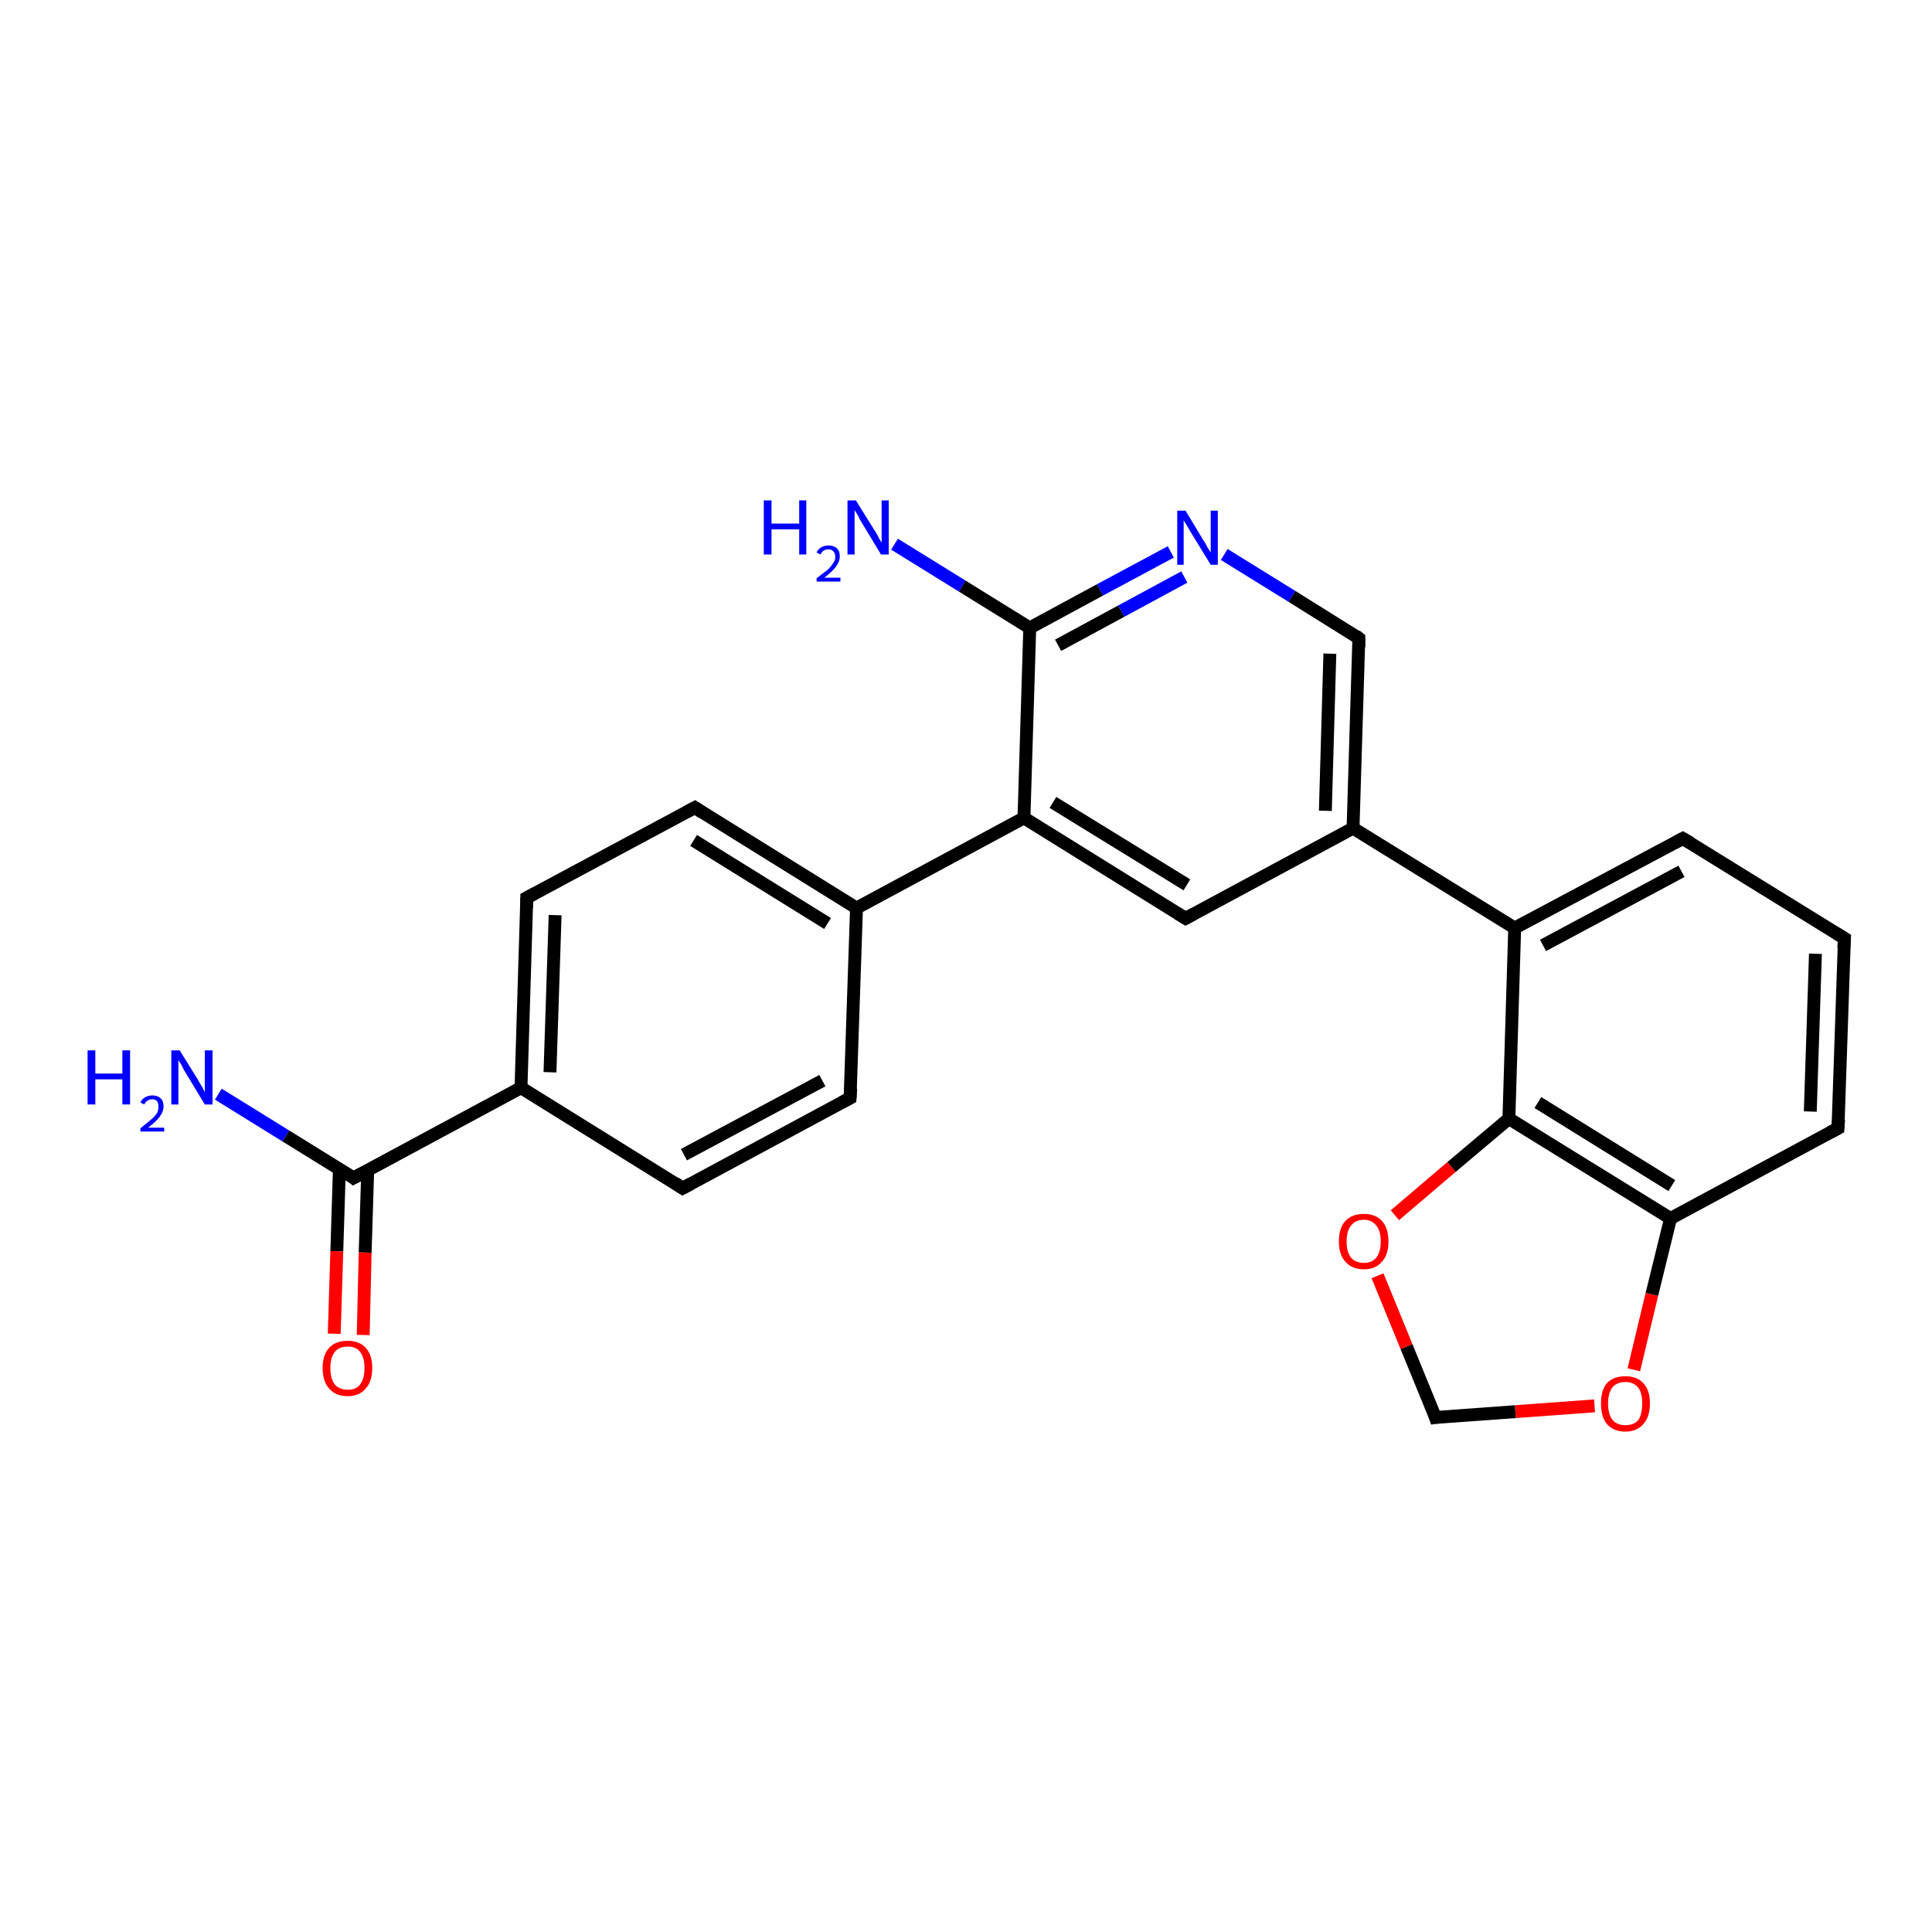 <?xml version='1.0' encoding='iso-8859-1'?>
<svg version='1.1' baseProfile='full'
              xmlns='http://www.w3.org/2000/svg'
                      xmlns:rdkit='http://www.rdkit.org/xml'
                      xmlns:xlink='http://www.w3.org/1999/xlink'
                  xml:space='preserve'
width='300px' height='300px' viewBox='0 0 300 300'>
<!-- END OF HEADER -->
<rect style='opacity:1.0;fill:#FFFFFF;stroke:none' width='300.0' height='300.0' x='0.0' y='0.0'> </rect>
<path class='bond-0 atom-0 atom-1' d='M 33.9,169.9 L 44.4,176.4' style='fill:none;fill-rule:evenodd;stroke:#0000FF;stroke-width:2.0px;stroke-linecap:butt;stroke-linejoin:miter;stroke-opacity:1' />
<path class='bond-0 atom-0 atom-1' d='M 44.4,176.4 L 54.9,182.9' style='fill:none;fill-rule:evenodd;stroke:#000000;stroke-width:2.0px;stroke-linecap:butt;stroke-linejoin:miter;stroke-opacity:1' />
<path class='bond-1 atom-1 atom-2' d='M 52.7,181.5 L 52.3,194.3' style='fill:none;fill-rule:evenodd;stroke:#000000;stroke-width:2.0px;stroke-linecap:butt;stroke-linejoin:miter;stroke-opacity:1' />
<path class='bond-1 atom-1 atom-2' d='M 52.3,194.3 L 51.9,207.1' style='fill:none;fill-rule:evenodd;stroke:#FF0000;stroke-width:2.0px;stroke-linecap:butt;stroke-linejoin:miter;stroke-opacity:1' />
<path class='bond-1 atom-1 atom-2' d='M 57.1,181.7 L 56.7,194.5' style='fill:none;fill-rule:evenodd;stroke:#000000;stroke-width:2.0px;stroke-linecap:butt;stroke-linejoin:miter;stroke-opacity:1' />
<path class='bond-1 atom-1 atom-2' d='M 56.7,194.5 L 56.4,207.3' style='fill:none;fill-rule:evenodd;stroke:#FF0000;stroke-width:2.0px;stroke-linecap:butt;stroke-linejoin:miter;stroke-opacity:1' />
<path class='bond-2 atom-1 atom-3' d='M 54.9,182.9 L 80.9,168.9' style='fill:none;fill-rule:evenodd;stroke:#000000;stroke-width:2.0px;stroke-linecap:butt;stroke-linejoin:miter;stroke-opacity:1' />
<path class='bond-3 atom-3 atom-4' d='M 80.9,168.9 L 81.8,139.4' style='fill:none;fill-rule:evenodd;stroke:#000000;stroke-width:2.0px;stroke-linecap:butt;stroke-linejoin:miter;stroke-opacity:1' />
<path class='bond-3 atom-3 atom-4' d='M 85.4,166.5 L 86.2,142.1' style='fill:none;fill-rule:evenodd;stroke:#000000;stroke-width:2.0px;stroke-linecap:butt;stroke-linejoin:miter;stroke-opacity:1' />
<path class='bond-4 atom-4 atom-5' d='M 81.8,139.4 L 107.9,125.4' style='fill:none;fill-rule:evenodd;stroke:#000000;stroke-width:2.0px;stroke-linecap:butt;stroke-linejoin:miter;stroke-opacity:1' />
<path class='bond-5 atom-5 atom-6' d='M 107.9,125.4 L 133.0,141.0' style='fill:none;fill-rule:evenodd;stroke:#000000;stroke-width:2.0px;stroke-linecap:butt;stroke-linejoin:miter;stroke-opacity:1' />
<path class='bond-5 atom-5 atom-6' d='M 107.7,130.5 L 128.5,143.4' style='fill:none;fill-rule:evenodd;stroke:#000000;stroke-width:2.0px;stroke-linecap:butt;stroke-linejoin:miter;stroke-opacity:1' />
<path class='bond-6 atom-6 atom-7' d='M 133.0,141.0 L 132.0,170.5' style='fill:none;fill-rule:evenodd;stroke:#000000;stroke-width:2.0px;stroke-linecap:butt;stroke-linejoin:miter;stroke-opacity:1' />
<path class='bond-7 atom-7 atom-8' d='M 132.0,170.5 L 106.0,184.5' style='fill:none;fill-rule:evenodd;stroke:#000000;stroke-width:2.0px;stroke-linecap:butt;stroke-linejoin:miter;stroke-opacity:1' />
<path class='bond-7 atom-7 atom-8' d='M 127.7,167.8 L 106.2,179.3' style='fill:none;fill-rule:evenodd;stroke:#000000;stroke-width:2.0px;stroke-linecap:butt;stroke-linejoin:miter;stroke-opacity:1' />
<path class='bond-8 atom-6 atom-9' d='M 133.0,141.0 L 159.0,127.0' style='fill:none;fill-rule:evenodd;stroke:#000000;stroke-width:2.0px;stroke-linecap:butt;stroke-linejoin:miter;stroke-opacity:1' />
<path class='bond-9 atom-9 atom-10' d='M 159.0,127.0 L 184.1,142.6' style='fill:none;fill-rule:evenodd;stroke:#000000;stroke-width:2.0px;stroke-linecap:butt;stroke-linejoin:miter;stroke-opacity:1' />
<path class='bond-9 atom-9 atom-10' d='M 163.5,124.6 L 184.3,137.4' style='fill:none;fill-rule:evenodd;stroke:#000000;stroke-width:2.0px;stroke-linecap:butt;stroke-linejoin:miter;stroke-opacity:1' />
<path class='bond-10 atom-10 atom-11' d='M 184.1,142.6 L 210.1,128.6' style='fill:none;fill-rule:evenodd;stroke:#000000;stroke-width:2.0px;stroke-linecap:butt;stroke-linejoin:miter;stroke-opacity:1' />
<path class='bond-11 atom-11 atom-12' d='M 210.1,128.6 L 211.0,99.1' style='fill:none;fill-rule:evenodd;stroke:#000000;stroke-width:2.0px;stroke-linecap:butt;stroke-linejoin:miter;stroke-opacity:1' />
<path class='bond-11 atom-11 atom-12' d='M 205.8,125.9 L 206.5,101.5' style='fill:none;fill-rule:evenodd;stroke:#000000;stroke-width:2.0px;stroke-linecap:butt;stroke-linejoin:miter;stroke-opacity:1' />
<path class='bond-12 atom-12 atom-13' d='M 211.0,99.1 L 200.6,92.6' style='fill:none;fill-rule:evenodd;stroke:#000000;stroke-width:2.0px;stroke-linecap:butt;stroke-linejoin:miter;stroke-opacity:1' />
<path class='bond-12 atom-12 atom-13' d='M 200.6,92.6 L 190.1,86.1' style='fill:none;fill-rule:evenodd;stroke:#0000FF;stroke-width:2.0px;stroke-linecap:butt;stroke-linejoin:miter;stroke-opacity:1' />
<path class='bond-13 atom-13 atom-14' d='M 181.8,85.7 L 170.8,91.6' style='fill:none;fill-rule:evenodd;stroke:#0000FF;stroke-width:2.0px;stroke-linecap:butt;stroke-linejoin:miter;stroke-opacity:1' />
<path class='bond-13 atom-13 atom-14' d='M 170.8,91.6 L 159.9,97.5' style='fill:none;fill-rule:evenodd;stroke:#000000;stroke-width:2.0px;stroke-linecap:butt;stroke-linejoin:miter;stroke-opacity:1' />
<path class='bond-13 atom-13 atom-14' d='M 183.9,89.6 L 174.1,94.9' style='fill:none;fill-rule:evenodd;stroke:#0000FF;stroke-width:2.0px;stroke-linecap:butt;stroke-linejoin:miter;stroke-opacity:1' />
<path class='bond-13 atom-13 atom-14' d='M 174.1,94.9 L 164.3,100.2' style='fill:none;fill-rule:evenodd;stroke:#000000;stroke-width:2.0px;stroke-linecap:butt;stroke-linejoin:miter;stroke-opacity:1' />
<path class='bond-14 atom-14 atom-15' d='M 159.9,97.5 L 149.4,91.0' style='fill:none;fill-rule:evenodd;stroke:#000000;stroke-width:2.0px;stroke-linecap:butt;stroke-linejoin:miter;stroke-opacity:1' />
<path class='bond-14 atom-14 atom-15' d='M 149.4,91.0 L 138.9,84.5' style='fill:none;fill-rule:evenodd;stroke:#0000FF;stroke-width:2.0px;stroke-linecap:butt;stroke-linejoin:miter;stroke-opacity:1' />
<path class='bond-15 atom-11 atom-16' d='M 210.1,128.6 L 235.2,144.1' style='fill:none;fill-rule:evenodd;stroke:#000000;stroke-width:2.0px;stroke-linecap:butt;stroke-linejoin:miter;stroke-opacity:1' />
<path class='bond-16 atom-16 atom-17' d='M 235.2,144.1 L 261.3,130.2' style='fill:none;fill-rule:evenodd;stroke:#000000;stroke-width:2.0px;stroke-linecap:butt;stroke-linejoin:miter;stroke-opacity:1' />
<path class='bond-16 atom-16 atom-17' d='M 239.6,146.8 L 261.1,135.3' style='fill:none;fill-rule:evenodd;stroke:#000000;stroke-width:2.0px;stroke-linecap:butt;stroke-linejoin:miter;stroke-opacity:1' />
<path class='bond-17 atom-17 atom-18' d='M 261.3,130.2 L 286.4,145.7' style='fill:none;fill-rule:evenodd;stroke:#000000;stroke-width:2.0px;stroke-linecap:butt;stroke-linejoin:miter;stroke-opacity:1' />
<path class='bond-18 atom-18 atom-19' d='M 286.4,145.7 L 285.4,175.2' style='fill:none;fill-rule:evenodd;stroke:#000000;stroke-width:2.0px;stroke-linecap:butt;stroke-linejoin:miter;stroke-opacity:1' />
<path class='bond-18 atom-18 atom-19' d='M 281.9,148.1 L 281.1,172.6' style='fill:none;fill-rule:evenodd;stroke:#000000;stroke-width:2.0px;stroke-linecap:butt;stroke-linejoin:miter;stroke-opacity:1' />
<path class='bond-19 atom-19 atom-20' d='M 285.4,175.2 L 259.4,189.2' style='fill:none;fill-rule:evenodd;stroke:#000000;stroke-width:2.0px;stroke-linecap:butt;stroke-linejoin:miter;stroke-opacity:1' />
<path class='bond-20 atom-20 atom-21' d='M 259.4,189.2 L 256.5,201.0' style='fill:none;fill-rule:evenodd;stroke:#000000;stroke-width:2.0px;stroke-linecap:butt;stroke-linejoin:miter;stroke-opacity:1' />
<path class='bond-20 atom-20 atom-21' d='M 256.5,201.0 L 253.7,212.7' style='fill:none;fill-rule:evenodd;stroke:#FF0000;stroke-width:2.0px;stroke-linecap:butt;stroke-linejoin:miter;stroke-opacity:1' />
<path class='bond-21 atom-21 atom-22' d='M 247.6,218.3 L 235.3,219.2' style='fill:none;fill-rule:evenodd;stroke:#FF0000;stroke-width:2.0px;stroke-linecap:butt;stroke-linejoin:miter;stroke-opacity:1' />
<path class='bond-21 atom-21 atom-22' d='M 235.3,219.2 L 222.9,220.1' style='fill:none;fill-rule:evenodd;stroke:#000000;stroke-width:2.0px;stroke-linecap:butt;stroke-linejoin:miter;stroke-opacity:1' />
<path class='bond-22 atom-22 atom-23' d='M 222.9,220.1 L 218.4,209.1' style='fill:none;fill-rule:evenodd;stroke:#000000;stroke-width:2.0px;stroke-linecap:butt;stroke-linejoin:miter;stroke-opacity:1' />
<path class='bond-22 atom-22 atom-23' d='M 218.4,209.1 L 213.9,198.1' style='fill:none;fill-rule:evenodd;stroke:#FF0000;stroke-width:2.0px;stroke-linecap:butt;stroke-linejoin:miter;stroke-opacity:1' />
<path class='bond-23 atom-23 atom-24' d='M 216.6,188.7 L 225.4,181.2' style='fill:none;fill-rule:evenodd;stroke:#FF0000;stroke-width:2.0px;stroke-linecap:butt;stroke-linejoin:miter;stroke-opacity:1' />
<path class='bond-23 atom-23 atom-24' d='M 225.4,181.2 L 234.3,173.7' style='fill:none;fill-rule:evenodd;stroke:#000000;stroke-width:2.0px;stroke-linecap:butt;stroke-linejoin:miter;stroke-opacity:1' />
<path class='bond-24 atom-8 atom-3' d='M 106.0,184.5 L 80.9,168.9' style='fill:none;fill-rule:evenodd;stroke:#000000;stroke-width:2.0px;stroke-linecap:butt;stroke-linejoin:miter;stroke-opacity:1' />
<path class='bond-25 atom-14 atom-9' d='M 159.9,97.5 L 159.0,127.0' style='fill:none;fill-rule:evenodd;stroke:#000000;stroke-width:2.0px;stroke-linecap:butt;stroke-linejoin:miter;stroke-opacity:1' />
<path class='bond-26 atom-24 atom-16' d='M 234.3,173.7 L 235.2,144.1' style='fill:none;fill-rule:evenodd;stroke:#000000;stroke-width:2.0px;stroke-linecap:butt;stroke-linejoin:miter;stroke-opacity:1' />
<path class='bond-27 atom-24 atom-20' d='M 234.3,173.7 L 259.4,189.2' style='fill:none;fill-rule:evenodd;stroke:#000000;stroke-width:2.0px;stroke-linecap:butt;stroke-linejoin:miter;stroke-opacity:1' />
<path class='bond-27 atom-24 atom-20' d='M 238.8,171.2 L 259.6,184.1' style='fill:none;fill-rule:evenodd;stroke:#000000;stroke-width:2.0px;stroke-linecap:butt;stroke-linejoin:miter;stroke-opacity:1' />
<path d='M 54.4,182.5 L 54.9,182.9 L 56.2,182.2' style='fill:none;stroke:#000000;stroke-width:2.0px;stroke-linecap:butt;stroke-linejoin:miter;stroke-opacity:1;' />
<path d='M 81.8,140.9 L 81.8,139.4 L 83.1,138.7' style='fill:none;stroke:#000000;stroke-width:2.0px;stroke-linecap:butt;stroke-linejoin:miter;stroke-opacity:1;' />
<path d='M 106.6,126.1 L 107.9,125.4 L 109.1,126.2' style='fill:none;stroke:#000000;stroke-width:2.0px;stroke-linecap:butt;stroke-linejoin:miter;stroke-opacity:1;' />
<path d='M 132.1,169.0 L 132.0,170.5 L 130.7,171.2' style='fill:none;stroke:#000000;stroke-width:2.0px;stroke-linecap:butt;stroke-linejoin:miter;stroke-opacity:1;' />
<path d='M 107.3,183.8 L 106.0,184.5 L 104.8,183.7' style='fill:none;stroke:#000000;stroke-width:2.0px;stroke-linecap:butt;stroke-linejoin:miter;stroke-opacity:1;' />
<path d='M 182.8,141.8 L 184.1,142.6 L 185.4,141.9' style='fill:none;stroke:#000000;stroke-width:2.0px;stroke-linecap:butt;stroke-linejoin:miter;stroke-opacity:1;' />
<path d='M 211.0,100.5 L 211.0,99.1 L 210.5,98.7' style='fill:none;stroke:#000000;stroke-width:2.0px;stroke-linecap:butt;stroke-linejoin:miter;stroke-opacity:1;' />
<path d='M 260.0,130.9 L 261.3,130.2 L 262.5,130.9' style='fill:none;stroke:#000000;stroke-width:2.0px;stroke-linecap:butt;stroke-linejoin:miter;stroke-opacity:1;' />
<path d='M 285.1,144.9 L 286.4,145.7 L 286.3,147.2' style='fill:none;stroke:#000000;stroke-width:2.0px;stroke-linecap:butt;stroke-linejoin:miter;stroke-opacity:1;' />
<path d='M 285.5,173.8 L 285.4,175.2 L 284.1,175.9' style='fill:none;stroke:#000000;stroke-width:2.0px;stroke-linecap:butt;stroke-linejoin:miter;stroke-opacity:1;' />
<path d='M 223.6,220.0 L 222.9,220.1 L 222.7,219.5' style='fill:none;stroke:#000000;stroke-width:2.0px;stroke-linecap:butt;stroke-linejoin:miter;stroke-opacity:1;' />
<path class='atom-0' d='M 13.6 163.1
L 14.8 163.1
L 14.8 166.7
L 19.0 166.7
L 19.0 163.1
L 20.2 163.1
L 20.2 171.5
L 19.0 171.5
L 19.0 167.6
L 14.8 167.6
L 14.8 171.5
L 13.6 171.5
L 13.6 163.1
' fill='#0000FF'/>
<path class='atom-0' d='M 21.8 171.2
Q 22.0 170.7, 22.5 170.4
Q 23.0 170.1, 23.7 170.1
Q 24.5 170.1, 25.0 170.6
Q 25.4 171.0, 25.4 171.8
Q 25.4 172.6, 24.8 173.4
Q 24.2 174.2, 23.0 175.1
L 25.5 175.1
L 25.5 175.7
L 21.8 175.7
L 21.8 175.2
Q 22.8 174.4, 23.4 173.9
Q 24.1 173.3, 24.4 172.8
Q 24.6 172.4, 24.6 171.8
Q 24.6 171.3, 24.4 171.0
Q 24.1 170.7, 23.7 170.7
Q 23.2 170.7, 22.9 170.9
Q 22.6 171.1, 22.4 171.5
L 21.8 171.2
' fill='#0000FF'/>
<path class='atom-0' d='M 27.9 163.1
L 30.7 167.6
Q 30.9 168.0, 31.4 168.8
Q 31.8 169.6, 31.8 169.6
L 31.8 163.1
L 33.0 163.1
L 33.0 171.5
L 31.8 171.5
L 28.9 166.7
Q 28.5 166.1, 28.2 165.4
Q 27.8 164.8, 27.7 164.6
L 27.7 171.5
L 26.6 171.5
L 26.6 163.1
L 27.9 163.1
' fill='#0000FF'/>
<path class='atom-2' d='M 50.1 212.4
Q 50.1 210.4, 51.1 209.3
Q 52.1 208.2, 54.0 208.2
Q 55.8 208.2, 56.8 209.3
Q 57.8 210.4, 57.8 212.4
Q 57.8 214.5, 56.8 215.6
Q 55.8 216.8, 54.0 216.8
Q 52.1 216.8, 51.1 215.6
Q 50.1 214.5, 50.1 212.4
M 54.0 215.8
Q 55.3 215.8, 55.9 215.0
Q 56.6 214.1, 56.6 212.4
Q 56.6 210.8, 55.9 209.9
Q 55.3 209.1, 54.0 209.1
Q 52.7 209.1, 52.0 209.9
Q 51.3 210.8, 51.3 212.4
Q 51.3 214.1, 52.0 215.0
Q 52.7 215.8, 54.0 215.8
' fill='#FF0000'/>
<path class='atom-13' d='M 184.1 79.3
L 186.8 83.8
Q 187.1 84.2, 187.5 85.0
Q 188.0 85.8, 188.0 85.8
L 188.0 79.3
L 189.1 79.3
L 189.1 87.7
L 188.0 87.7
L 185.0 82.8
Q 184.7 82.3, 184.3 81.6
Q 183.9 81.0, 183.8 80.8
L 183.8 87.7
L 182.8 87.7
L 182.8 79.3
L 184.1 79.3
' fill='#0000FF'/>
<path class='atom-15' d='M 118.6 77.7
L 119.8 77.7
L 119.8 81.3
L 124.1 81.3
L 124.1 77.7
L 125.2 77.7
L 125.2 86.1
L 124.1 86.1
L 124.1 82.2
L 119.8 82.2
L 119.8 86.1
L 118.6 86.1
L 118.6 77.7
' fill='#0000FF'/>
<path class='atom-15' d='M 126.8 85.8
Q 127.0 85.3, 127.5 85.0
Q 128.0 84.7, 128.7 84.7
Q 129.5 84.7, 130.0 85.2
Q 130.4 85.6, 130.4 86.4
Q 130.4 87.2, 129.8 88.0
Q 129.2 88.8, 128.0 89.7
L 130.5 89.7
L 130.5 90.3
L 126.8 90.3
L 126.8 89.8
Q 127.8 89.0, 128.5 88.5
Q 129.1 87.9, 129.4 87.4
Q 129.7 87.0, 129.7 86.5
Q 129.7 85.9, 129.4 85.6
Q 129.1 85.3, 128.7 85.3
Q 128.2 85.3, 127.9 85.5
Q 127.6 85.7, 127.4 86.1
L 126.8 85.8
' fill='#0000FF'/>
<path class='atom-15' d='M 132.9 77.7
L 135.7 82.2
Q 136.0 82.6, 136.4 83.4
Q 136.8 84.2, 136.9 84.2
L 136.9 77.7
L 138.0 77.7
L 138.0 86.1
L 136.8 86.1
L 133.9 81.3
Q 133.5 80.7, 133.2 80.0
Q 132.8 79.4, 132.7 79.2
L 132.7 86.1
L 131.6 86.1
L 131.6 77.7
L 132.9 77.7
' fill='#0000FF'/>
<path class='atom-21' d='M 248.6 217.9
Q 248.6 215.9, 249.5 214.8
Q 250.5 213.7, 252.4 213.7
Q 254.2 213.7, 255.2 214.8
Q 256.2 215.9, 256.2 217.9
Q 256.2 220.0, 255.2 221.1
Q 254.2 222.3, 252.4 222.3
Q 250.5 222.3, 249.5 221.1
Q 248.6 220.0, 248.6 217.9
M 252.4 221.3
Q 253.7 221.3, 254.4 220.5
Q 255.0 219.6, 255.0 217.9
Q 255.0 216.3, 254.4 215.5
Q 253.7 214.6, 252.4 214.6
Q 251.1 214.6, 250.4 215.4
Q 249.7 216.3, 249.7 217.9
Q 249.7 219.6, 250.4 220.5
Q 251.1 221.3, 252.4 221.3
' fill='#FF0000'/>
<path class='atom-23' d='M 207.9 192.8
Q 207.9 190.7, 208.9 189.6
Q 209.9 188.5, 211.8 188.5
Q 213.6 188.5, 214.6 189.6
Q 215.6 190.7, 215.6 192.8
Q 215.6 194.8, 214.6 195.9
Q 213.6 197.1, 211.8 197.1
Q 209.9 197.1, 208.9 195.9
Q 207.9 194.8, 207.9 192.8
M 211.8 196.1
Q 213.0 196.1, 213.7 195.3
Q 214.4 194.4, 214.4 192.8
Q 214.4 191.1, 213.7 190.3
Q 213.0 189.4, 211.8 189.4
Q 210.5 189.4, 209.8 190.3
Q 209.1 191.1, 209.1 192.8
Q 209.1 194.4, 209.8 195.3
Q 210.5 196.1, 211.8 196.1
' fill='#FF0000'/>
</svg>
